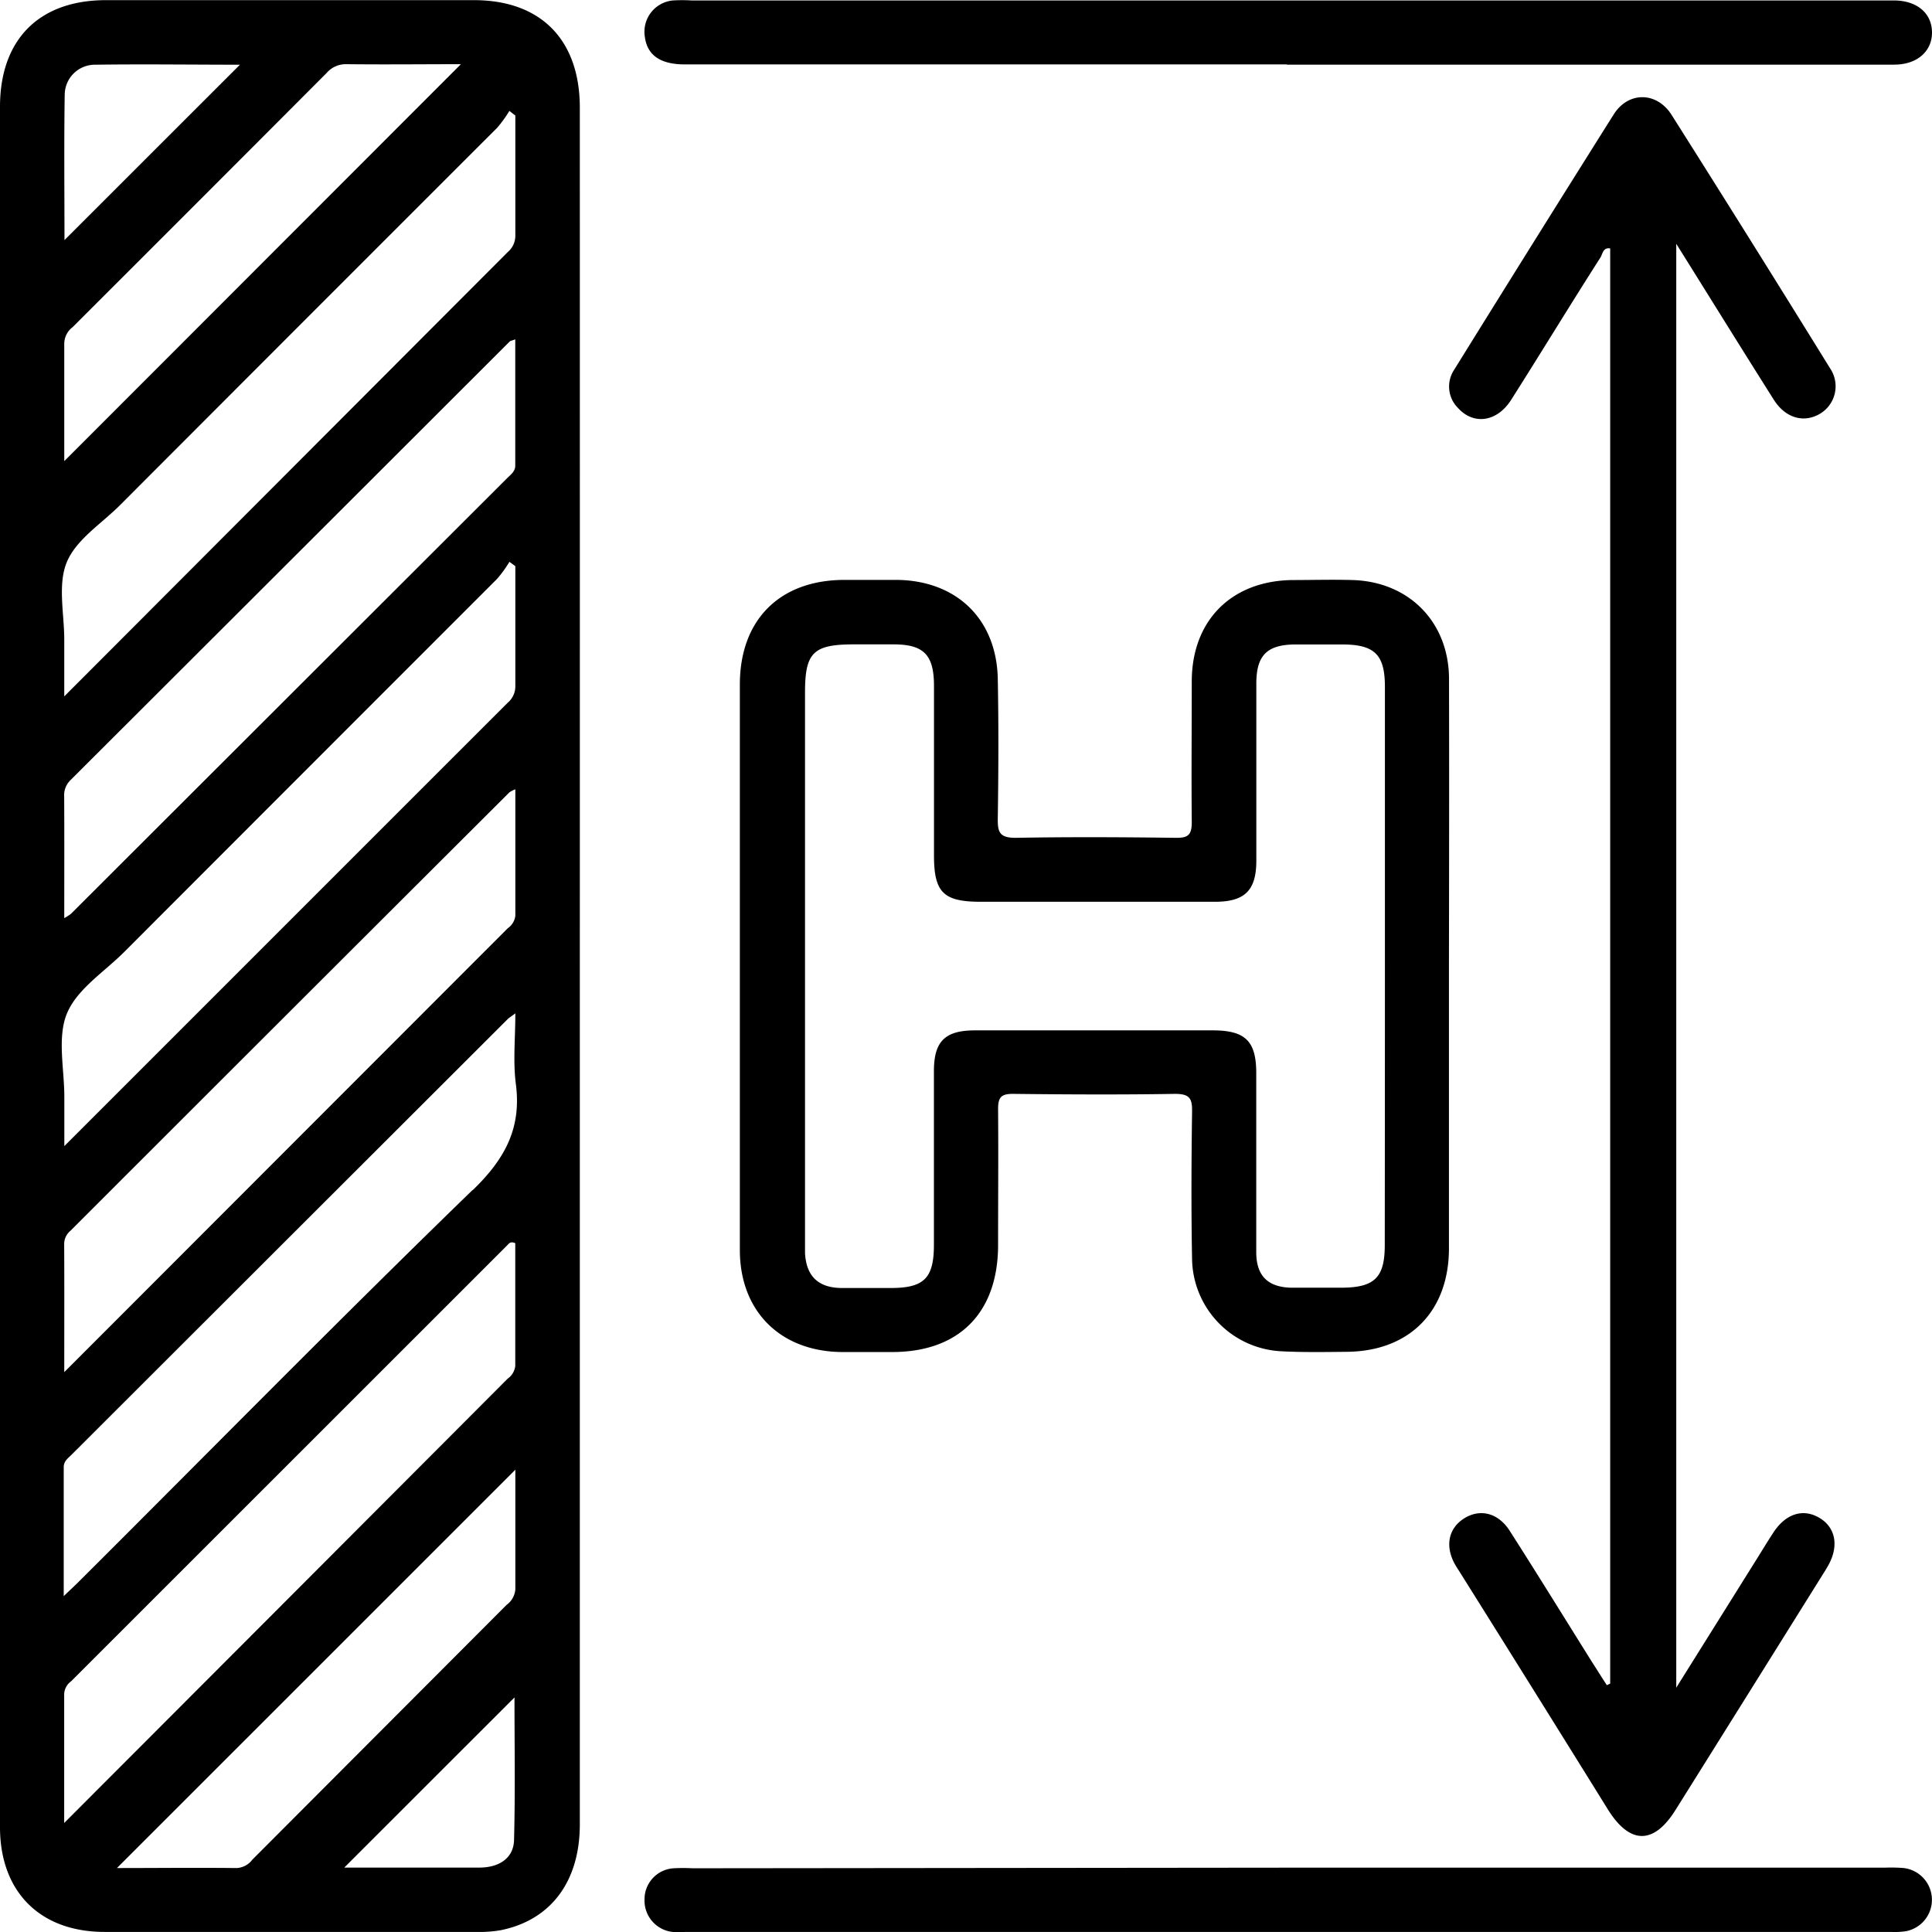 <?xml version="1.0" encoding="UTF-8"?> <svg xmlns="http://www.w3.org/2000/svg" viewBox="0 0 255.57 255.57"> <g id="Слой_2" data-name="Слой 2"> <g id="Слой_1-2" data-name="Слой 1"> <path d="M213,222.71V32.86c-.94-.16-1,.72-1.28,1.19-4,6.25-7.82,12.54-11.78,18.78-1.87,3-5,3.44-7.07,1.14a4,4,0,0,1-.5-5.07Q202.85,32,213.47,15.13c1.94-3.06,5.65-3,7.61,0q10.59,16.74,21,33.58a4.23,4.23,0,0,1-1.41,6.07c-2.1,1.19-4.48.51-6-1.86-4.25-6.72-8.44-13.49-12.93-20.67v191l10.33-16.51c.84-1.33,1.65-2.69,2.51-4,1.64-2.52,3.95-3.24,6.12-1.94s2.62,3.85,1,6.53c-.17.29-.34.57-.52.85q-9.76,15.63-19.54,31.25c-2.87,4.58-6,4.59-8.9,0Q203,223.74,193.13,208c-.22-.35-.45-.69-.66-1.06-1.35-2.42-.87-4.79,1.24-6.1s4.49-.7,6,1.66c3.67,5.74,7.24,11.53,10.85,17.3.65,1,1.31,2.08,2,3.12Z"></path> <path d="M170.22,8.52H90.61c-3.27,0-5-1.22-5.31-3.66A4.16,4.16,0,0,1,89,.06a20.66,20.66,0,0,1,2.49,0H250.67c2.94.06,4.86,1.69,4.9,4.18s-1.91,4.31-5,4.31H170.22Z"></path> <path d="M170.47,247.06h78.87a20.66,20.66,0,0,1,2.49.05,4.23,4.23,0,0,1,.32,8.35,10,10,0,0,1-2,.1H90.69a12.6,12.6,0,0,1-1.74,0,4.17,4.17,0,0,1-3.69-4.3,4.1,4.1,0,0,1,3.86-4.12,23,23,0,0,1,2.49,0Z"></path> <path d="M76.7,14.25c0-9-5.17-14.23-14-14.23H14.07C5.18,0,0,5.22,0,14.12V241.7c0,8.55,5.29,13.85,13.81,13.86q24.59,0,49.17,0a16.51,16.51,0,0,0,3.22-.22c6.67-1.33,10.5-6.45,10.5-14q0-52.15,0-104.31Q76.71,75.64,76.7,14.25ZM8.56,12.5a4,4,0,0,1,4.06-3.94c6.37-.09,12.73,0,19.12,0L8.53,31.76C8.53,25.36,8.46,18.93,8.56,12.5Zm1,30.82Q26.4,26.51,43.21,9.65A3.34,3.34,0,0,1,45.8,8.49c5.23.06,10.47,0,15.17,0L8.5,61c0-4.79,0-10.17,0-15.55A2.77,2.77,0,0,1,9.55,43.32ZM8.83,74.38c1.23-3,4.59-5.1,7.06-7.57q24.95-25,49.89-49.92a16.28,16.28,0,0,0,1.6-2.22l.79.61c0,5.3,0,10.6,0,15.9a2.82,2.82,0,0,1-1,2.16L8.5,92.12c0-2.9,0-5.14,0-7.38C8.52,81.25,7.6,77.37,8.83,74.38Zm-.34,31a2.78,2.78,0,0,1,.84-2.19q29.06-29,58.08-58c.1-.11.29-.12.75-.3,0,5.65,0,11.18,0,16.71,0,.75-.58,1.17-1.05,1.63L9.39,120.88a6.4,6.4,0,0,1-.89.57C8.5,115.84,8.52,110.61,8.49,105.37Zm.37,28.68c1.31-3.2,4.92-5.48,7.56-8.12Q41.1,101.23,65.79,76.54a17.19,17.19,0,0,0,1.6-2.22l.78.57c0,5.31,0,10.61,0,15.91a2.83,2.83,0,0,1-1,2.15c-19.4,19.39-38.79,38.79-58.66,58.66,0-2.49,0-4.48,0-6.46C8.52,141.41,7.54,137.26,8.86,134.05Zm-.37,30.44a2.27,2.27,0,0,1,.84-1.7q29-29,58.07-58a4.31,4.31,0,0,1,.77-.39c0,5.68,0,11.21,0,16.73a2.34,2.34,0,0,1-1,1.65L8.5,181.51C8.5,175.4,8.52,170,8.49,164.49Zm0,76.64c0-6.16,0-11.62,0-17.07a2.2,2.2,0,0,1,.91-1.66l57.7-57.68c.22-.22.4-.56,1.06-.28,0,5.33,0,10.78,0,16.24a2.38,2.38,0,0,1-1,1.68C47.81,201.77,28.42,221.19,8.51,241.13ZM68,243.4c-.06,2.36-1.91,3.63-4.54,3.65-6.15,0-12.3,0-17.92,0l22.52-22.51C68.05,230.36,68.17,236.89,68,243.4ZM67,212.31,33.38,246a2.75,2.75,0,0,1-2.09,1.11c-5.37-.06-10.75,0-15.82,0l52.7-52.69c0,5.11,0,10.48,0,15.85A2.84,2.84,0,0,1,67,212.31Zm-4.49-54.89c-17.53,17-34.67,34.45-52,51.72-.56.57-1.15,1.1-2.08,2,0-6,0-11.53,0-17.06,0-.79.55-1.16,1-1.61L67.17,134.8c.17-.16.38-.29,1-.75,0,3.34-.32,6.39.07,9.35C69,149.26,66.79,153.31,62.55,157.42Z"></path> <path d="M191.68,89.84c0-7.52-5.27-12.89-12.76-13.11-2.66-.08-5.33,0-8,0-8,.12-13.22,5.31-13.27,13.32,0,6.23-.06,12.47,0,18.7,0,1.64-.43,2.1-2.08,2.08-7.06-.09-14.13-.13-21.2,0-2.1,0-2.41-.7-2.38-2.53.09-6.15.12-12.31,0-18.46-.14-7.89-5.39-13-13.26-13.13-2.32,0-4.65,0-7,0-8.58,0-13.84,5.27-13.86,13.8q0,15,0,29.94,0,22.46,0,44.9c0,8.09,5.34,13.4,13.42,13.5,2.25,0,4.49,0,6.74,0,8.79,0,13.91-5.14,14-13.94,0-6.07.05-12.14,0-18.21,0-1.53.4-2,1.94-2,7.15.08,14.31.12,21.46,0,2,0,2.29.65,2.26,2.41-.09,6.48-.12,13,0,19.45a12.42,12.42,0,0,0,11.81,12.19c2.9.15,5.82.1,8.73.07,8.25-.1,13.44-5.38,13.44-13.69q0-18.71,0-37.42C191.69,115.11,191.71,102.48,191.68,89.84Zm-8.5,74.88c0,4.27-1.35,5.6-5.69,5.62-2.25,0-4.5,0-6.74,0-3.06-.09-4.56-1.59-4.57-4.68,0-7.9,0-15.8,0-23.7,0-4.24-1.44-5.65-5.72-5.66H129c-4,0-5.45,1.44-5.46,5.38,0,7.65,0,15.31,0,23,0,4.38-1.3,5.68-5.6,5.7-2.24,0-4.49,0-6.73,0-3-.07-4.55-1.59-4.72-4.61,0-.58,0-1.17,0-1.75V91.61c0-5.3,1.09-6.37,6.47-6.37h5.24c4,0,5.34,1.39,5.35,5.45,0,7.48,0,15,0,22.45,0,4.93,1.24,6.15,6.22,6.15h30.95c3.94,0,5.46-1.5,5.47-5.4,0-7.82,0-15.64,0-23.46,0-3.73,1.4-5.13,5.08-5.18,2.08,0,4.16,0,6.24,0,4.34,0,5.69,1.34,5.69,5.62q0,18.47,0,36.93T183.18,164.72Z"></path> </g> </g> </svg> 